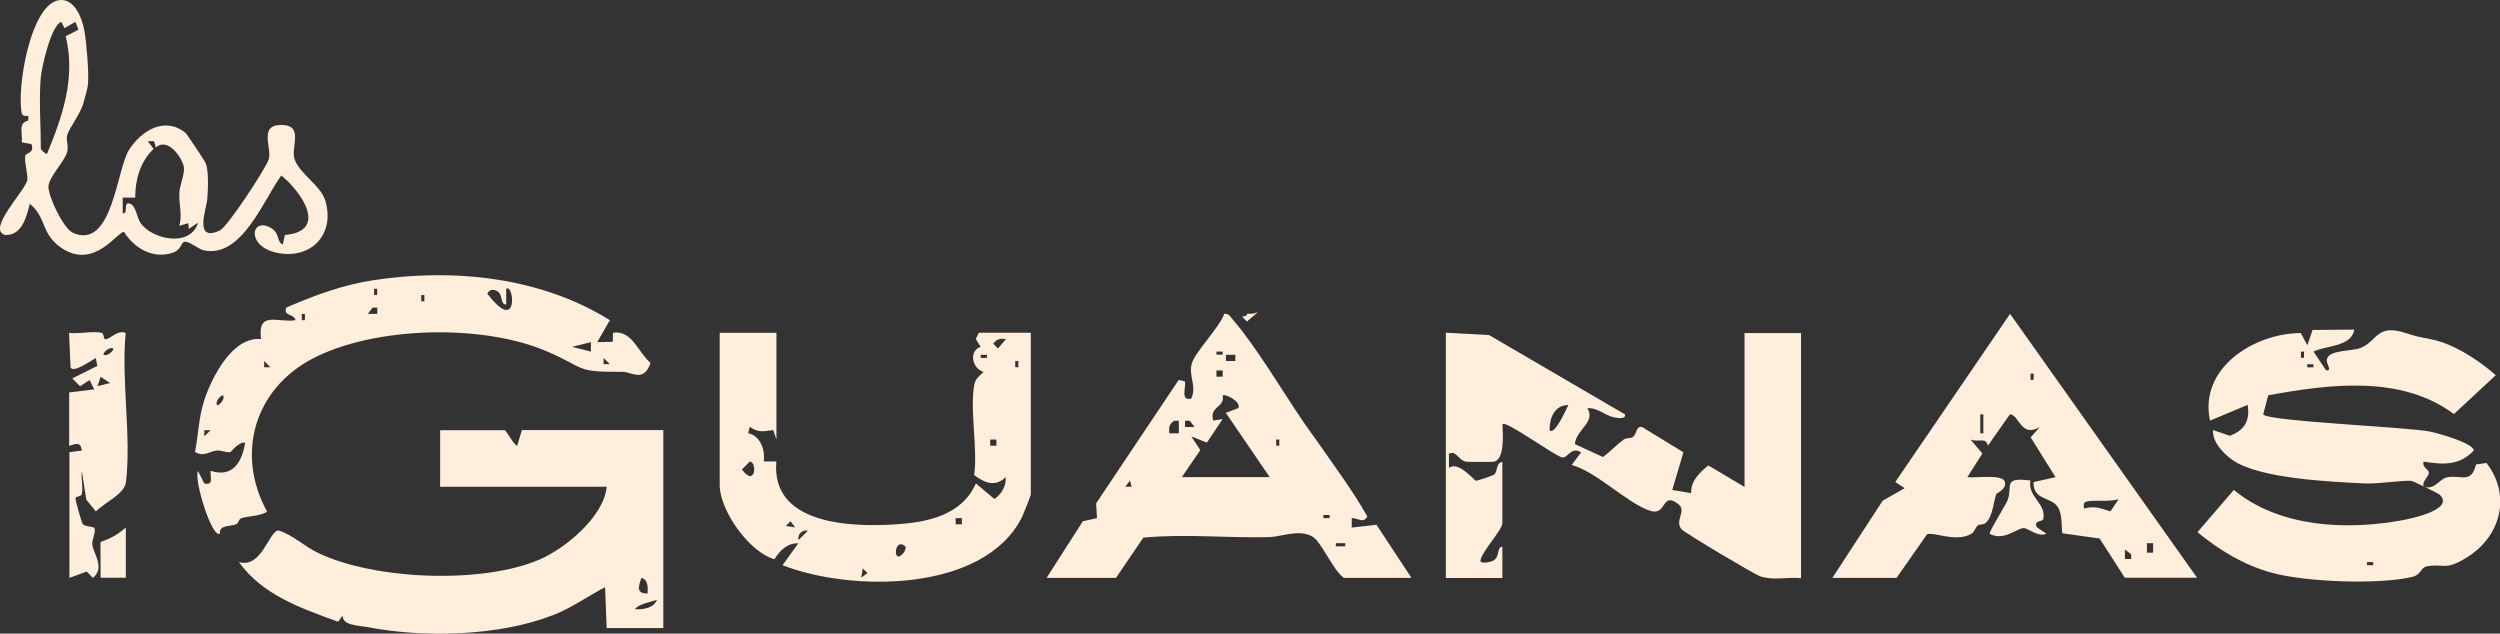 <?xml version="1.0" encoding="UTF-8"?>
<svg id="Layer_2" data-name="Layer 2" xmlns="http://www.w3.org/2000/svg" viewBox="0 0 201.3 51.02">
  <rect x="0" y="0" width="201.3" height="51.02" fill="#333333" stroke="none"/>
  <defs>
    <style>
      .cls-1 {
        fill: #ffeedc;
      }
    </style>
  </defs>
  <g id="Layer_3" data-name="Layer 3">
    <g>
      <path class="cls-1" d="M52.9,48.3c-.47.16-1.51.34-1.77.75.65.05,1.49-.08,1.77-.75M52.14,47.79c.03-.47.07-1.11-.5-1.26-.23.7-.43,1.26.5,1.26M42.02,34.63h11.39v15.94h-4.56l-.13-3.29c-1.38.72-2.65,1.64-4.11,2.22-4.37,1.73-10.46,1.88-15.04.99-.68-.13-2.01-.11-1.98-.93l-.37.5c-2.94-1.07-6.08-2.14-7.98-4.8,1.84.53,2.41-2.49,3.17-2.55,1.2.37,2.02,1.25,3.24,1.83,4.55,2.16,13.19,2.5,17.8.51,2.11-.91,5.19-3.48,5.4-5.86h-13.41v-4.55h5.19c.14,0,.69,1.12,1.01,1.26l.38-1.26Z"/>
      <path class="cls-1" d="M126.29,32.61c-1.13.01-1.52,1.04-1.52,2.02.41.5,1.41-1.84,1.52-2.02M116.42,46.52v-19.73s3.48.19,3.48.19l10.95,6.39c.07.42-.63.28-.87.24-.79-.17-1.33-.8-2.17-.74.71,1.12-.9,1.7-1,2.89l2.26,1.04c.56-.41,1.12-1.01,1.66-1.4.24-.18.58-.07.77-.23.33-.3.24-.9.73-.78l3.32,2.03-.9,3.03,1.52.26c-.04-.98.69-1.68,1.39-2.23l2.91,1.73v-12.39h4.55v19.73c-1.07-.1-2.22.21-3.28-.14-.46-.15-6.1-3.51-6.34-3.79-.6-.69.44-1.47-.25-2.02-1.4-1.09-.91.98-2.28.53-1.84-.6-4.28-3.13-6.32-3.69l.76-1.01c-.81-.53-1.08.5-1.53.4-.63-.14-4.52-2.99-4.8-2.68.03.72.2,2.87-.7,3.03-.11.02-2.06.02-2.2,0-.67-.1-.83-.98-1.41-.63v1.14c.72-.64,2.05,1.02,2.18,1.02.12,0,1.36-.42,1.45-.49.33-.25.11-.94.67-1.03v4.93c0,.56-1.67,2.29-1.77,3.03,0,.27.77.13,1.02,0,.6-.31.25-1.07.75-1.14v2.53s-4.55,0-4.55,0Z"/>
      <path class="cls-1" d="M108.32,43.74h-.76v.25h.76v-.25ZM107.06,41.47h-.5v.25h.5v-.25ZM91.11,39.19l-.12-.5-.38.5h.5ZM103.01,35.39h-.25v.5h.25v-.5ZM96.18,34.38l-.38-.5h-.38s0,.5,0,.5h.76ZM94.91,33.88h-.37c-.4.27-.44.54-.38,1.01h.76v-1.01ZM99.72,32.86c.23-.54-1.09-1.19-1.27-1.01.2.98-1.1.84-.76,2.02l.76-.13-1.27,1.9-1.26-.5.73,1.1-1.49,2.18h7.08s-3.54-5.18-3.54-5.18l1.01-.38ZM98.45,29.83h-.5v.5h.5v-.5ZM99.47,28.57h-.76v.5h.76v-.5ZM98.45,28.31h-.5v.25h.5v-.25ZM84.28,46.52l2.91-4.55,1.14-.25-.07-1.19,6.65-9.94.5.12c.1.52-.38,1.59.5,1.39.49-.96-.24-1.88.06-2.85.28-.93,2.21-2.87,2.61-3.98.38-.05.53.29.74.53,1.87,2.17,3.99,5.78,5.69,8.26.36.53.65.9,1.04,1.46,1.38,1.99,2.87,3.98,4.05,6.07-.36.6-.72.11-1.26.13v.76s1.99-.23,1.99-.23l2.82,4.28h-5.44c-.87-.6-1.79-2.87-2.51-3.31-1.08-.65-2.45,0-3.55.03-3.38.08-6.71-.28-10.09.04l-2.2,3.24h-5.57Z"/>
      <path class="cls-1" d="M171.6,45v-.37s-.5-.38-.5-.38v.76s.5,0,.5,0ZM173.37,43.74h-.5v.76h.5v-.76ZM170.59,40.2c-.76.2-1.61.08-2.3.14-.47.05-.57.14-.48.61.82-.24,1.35-.02,2.12.23l.66-.98ZM159.7,33.37h-.25v1.52h.25v-1.52ZM163.75,30.08h-.25v.5h.25v-.5ZM147.55,46.52l4.04-6.2,1.77-1.01-.75-.5,9.24-13.54,15.06,21.25h-5.82l-2.03-3.16-3-.42c-.09-.66.01-1.46-.34-2.07-.52-.9-2.03-.54-1.98-2.05l1.77-.4-2-3.2.73-.84c-1.52.92-1.67-1.02-2.4-1.02l-1.78,2.53c-.15-.73-.73-.24-1.39-.5l.95,1.13-1.21,1.9c.57.1,2.9-.29,3.03.4.12.59-.65.87-.68.94-.25.56-.25,1.68-.82,2.3-.21.23-.53.12-.68.25-.21.17-.27.51-.49.65-1.23.77-3.17-.19-3.61.07l-2.45,3.5h-5.19Z"/>
      <path class="cls-1" d="M69.35,46.52l.5-.38-.38-.38-.12.76ZM72.89,43.99c-.91-.81-1.06,1.65-.12.51.13-.16.19-.45.12-.51M65.05,42.73c-.48-.08-.84.29-.76.76l.76-.76ZM64.03,42.47l-.38-.5-.38.38.76.12ZM77.45,41.72h-.5v.5h.5v-.5ZM60.37,37.17l-.63.63c1.1,1.5,1.24-.64.63-.63M80.23,35.39h-.5v.5h.5v-.5ZM82,29.07h-.25v.5h.25v-.5ZM79.47,28.57h-.5v.25h.5v-.25ZM80.99,27.3c-.46-.06-.74-.01-1.01.38l.38.38.63-.75ZM62.52,26.79v8.6l-.26-.76c-.82.11-1.18.22-1.89-.26l-.13.51c.99.22,1.38,1.34,1.26,2.28h1.01c-.43,5.04,5.85,5.29,9.5,5.07,2.61-.16,5.41-.7,6.57-3.3l1.49,1.25c.57-.39.97-1.05.91-1.76-.85.82-1.7.47-2.54-.17.3-2.16-.37-5.25.01-7.28.1-.5.42-.7.75-1.02-.95-.29-1.2-1.7-.24-2.02l-.39-.64.25-.5h4.18v13.03c0,.1-.6,1.58-.71,1.82-3.05,6.09-13.77,6.03-19.28,3.87l1.27-1.76c-.88-.04-1.51.6-1.92,1.28-2.05-.57-4.41-3.95-4.41-5.96v-12.27h4.56Z"/>
      <path class="cls-1" d="M16.96,34.64h-.51s0,.5,0,.5l.5-.5ZM17.47,32.61c.1.12.67-.44.5-.76-.1-.12-.67.44-.5.76M21.77,29.57l-.5-.5v.5s.5,0,.5,0ZM49.1,29.32l-.5-.5v.5s.5,0,.5,0ZM47.58,27.55l-1.52.38,1.52.38v-.76ZM24.55,25.28h-.25v.5h.25v-.5ZM30.37,24.77h-.37s-.38.5-.38.5h.76s0-.5,0-.5ZM34.17,23.76h-.25v.5h.25v-.5ZM40.19,23.57c-.24-.26-.74-.38-.95.07,2.57,3.4,2.14-.9,1.52-.38v1.26c-.45.01-.3-.65-.57-.95M30.37,23.25h-.25v.5h.25v-.5ZM49.1,25.79l-1.01,1.76,1.25-.03.02-.73c1.55-.22,2.02,1.59,3.02,2.43-.55,1.62-1.53.71-2.25.72-3.95.02-2.86-.27-6.17-1.68-5.12-2.18-13.77-1.99-18.74.59-4.76,2.46-6.26,7.73-3.71,12.35-.58.38-1.62.35-2.08.53-.23.09-.22.4-.39.47-.53.23-1.4.03-1.33.77-.65.42-2.12-4.4-1.77-5.05l.51,1.01c.8.17.45-.5.51-1.02,1.77.57,2.52-.67,2.78-2.27-.53-.09-1.12.75-1.19.76-.34.06-.73-.16-1.12-.12-.55.05-1.01.55-1.73.11.29-1.43.28-2.73.75-4.17.62-1.89,2.29-5.14,4.57-4.92-.31-2.34,1.36-1.28,2.78-1.52-.15-.56-.98-.28-.76-1.01,2.29-.99,4.54-1.83,7.03-2.21,6.44-.98,13.45-.26,19.04,3.22"/>
      <path class="cls-1" d="M191.09,45.26h-.5v.25h.5v-.25ZM186.28,29.33h-.5v.25h.5v-.25ZM185.52,28.31h-.25v.5h.25v-.5ZM189.57,26.54c-.24,1.4-2.24,1.26-3.29,1.77l1.02,1.51c.53.05,0-.53.05-.85.16-.86,2.03-.64,2.79-.98,1.31-.58,1.24-1.92,3.55-1.18.88.28.95.29,2.07.51,1.78.34,3.86,1.7,5.2,2.89l-3.37,3.13c-4.26-3.17-10.04-2.41-14.95-1.51l-.41,1.54c.4.56,11.59,1.01,13.43,1.38.6.12,3.52.93,3.53,1.53-1.17,1.23-2.49,1.14-4.04.89-.15.45.4.61.42.88.03.32-.57.68-.42,1.14.91.3,1.25-.63,1.9-.76,1.11-.21,1.93.56,2.32-1.03l.84-.12c2.01,2.59,1.17,5.88-1.54,7.58-1.85,1.16-1.83.47-3.29.75-.47.09-.42.68-1.17.85-2.69.63-8.53.4-11.21-.32-2.25-.6-4.27-1.81-6.06-3.29l2.93-3.4c3.66,3.02,9.05,3.27,13.56,2.44.68-.13,4.31-.86,2.99-2.08-.09-.08-2.09-1.06-2.21-1.08-.46-.1-2.8.25-3.74.2-2.76-.14-8.58-.37-10.74-1.91-.71-.51-1.62-1.45-1.53-2.39l1.35.46c1.19-.45,1.64-1.23,1.43-2.49l-3.03,1.27c-.91-4.22,3.54-7.04,7.31-7.05l.53.98.42-1.23,3.38-.03Z"/>
      <path class="cls-1" d="M12.4,11.37h-.5s.47.62.47.62c-1.07,1.01-1.49,2.48-1.48,3.92h-1.01s0,1.26,0,1.26c.51.11-.03-1.05.63-.75.44.2.53,1.11.78,1.49.9,1.38,4.05,2.05,4.66.02l-.75.5-.03-.46-.73.21c.25-.86-.04-1.71,0-2.65.03-.65.49-1.61.35-2.16-.21-.8-1.3-2.31-2.24-1.5l-.15-.51ZM3.29,6.18c-.17,1.76,0,3.99,0,5.82,0,.05.41.45.5.38,1.25-3.05,2.32-6.11,1.5-9.46l1.03-.53-.25-.63-.88.51-.25-.51c-.83.29-1.56,3.57-1.65,4.42M6.73,8.25c-.19.82-1.16,2.07-1.31,2.6-.14.48.15.86-.03,1.44-.22.74-1.46,1.97-1.49,2.73-.03.76,1.2,3.39,1.98,3.73,3.19,1.4,3.5-5.15,4.53-6.72,1-1.52,2.85-2.68,4.53-1.33.11.09,1.56,2.28,1.62,2.43.26.63.19,2.17.13,2.9-.06.77-1.12,3.52,1.01,2.53.62-.29,3.66-4.93,3.93-5.71.31-.89-.85-2.79,1.01-2.79s.77,1.76,1.07,2.73c.37,1.18,2.12,2.14,2.48,3.35.83,2.78-1.2,4.81-3.95,4.2-2.5-.55-1.99-3-.34-1.93.62.4.38,1.08.87,1.28l.17-.77c3.51-.3,1.36-3.46-.29-4.79-1.44,1.96-3.19,6.71-6.27,6.02-.37-.08-1.23-.81-1.57-.67-.22.09-.26.65-.87.86-1.61.55-3.1-.33-3.95-1.66-.48-.12-2.38,3.11-5.06,1.27-1.66-1.14-1.17-2.44-2.53-3.54-.26,1.04-.63,2.57-1.99,2.51-1.53-.44,1.67-3.6,1.79-4.44.06-.41-.27-1.54-.16-1.96.05-.2.77-.19.49-.92l-.78-.14c.1-.77-.34-1.53.53-1.76v-.37s-.45.07-.51-.17C1.29,7.4,2.44,0,4.94,0c1.13,0,1.68,1.53,1.85,2.45.17.94.37,3.31.3,4.23-.04.55-.23,1.05-.36,1.57"/>
      <path class="cls-1" d="M8.86,30.84l-.76-.5-.25.75,1.01-.25ZM9.11,28.06c-.32-.17-.88.4-.76.5.32.17.88-.4.76-.5M5.57,36.41l1.01-.13c-.06-.75-.51-.53-1.01-.38v-4.3s2.02-.25,2.02-.25l-.38-.75-.76.5-.63-.63,2.02-1.01-.13-.63c-.36.18-1.77,1.23-2.03.76l-.12-2.79c.76.12,1.93-.18,2.62,0,.21.05.14.52.3.52.43-.01.96-.79,1.64-.51-.37,3.78.47,8.34.02,12.03-.11.93-1.72,1.63-2.42,2.34l-.77-.95-.36-2.29c-.08.57.12,1.32,0,1.85-.05.2-.48.16-.51.33-.03.15.5,1.96.57,2.06.16.24.86.2.94.33.18.25-.21.96-.16,1.34.08.71,1.06,1.86.05,2.68l-.5-.51-1.39.51v-10.12Z"/>
      <path class="cls-1" d="M163.49,38.69c-.25,1.33,1.32,1.86,1.03,3.11-.05.23-.81.07-.51.66l.76.51c-.65.33-1.54-.5-1.85-.45-.64.09-1.62,1.06-2.71.46-.11-.11,1.29-2.3,1.45-2.72.42-1.1-.45-1.86,1.82-1.57"/>
      <path class="cls-1" d="M10.13,46.52h-2.03s-.01-2.88-.01-2.88c.8-.27,1.41-.6,2.04-1.17v4.05Z"/>
      <polygon class="cls-1" points="100.02 25.51 100.4 25.89 101.28 25.14 100.02 25.51"/>
      <polygon class="cls-1" points="100.4 25.76 100.9 25.26 100.4 25.26 100.4 25.76"/>
    </g>
  </g>
</svg>